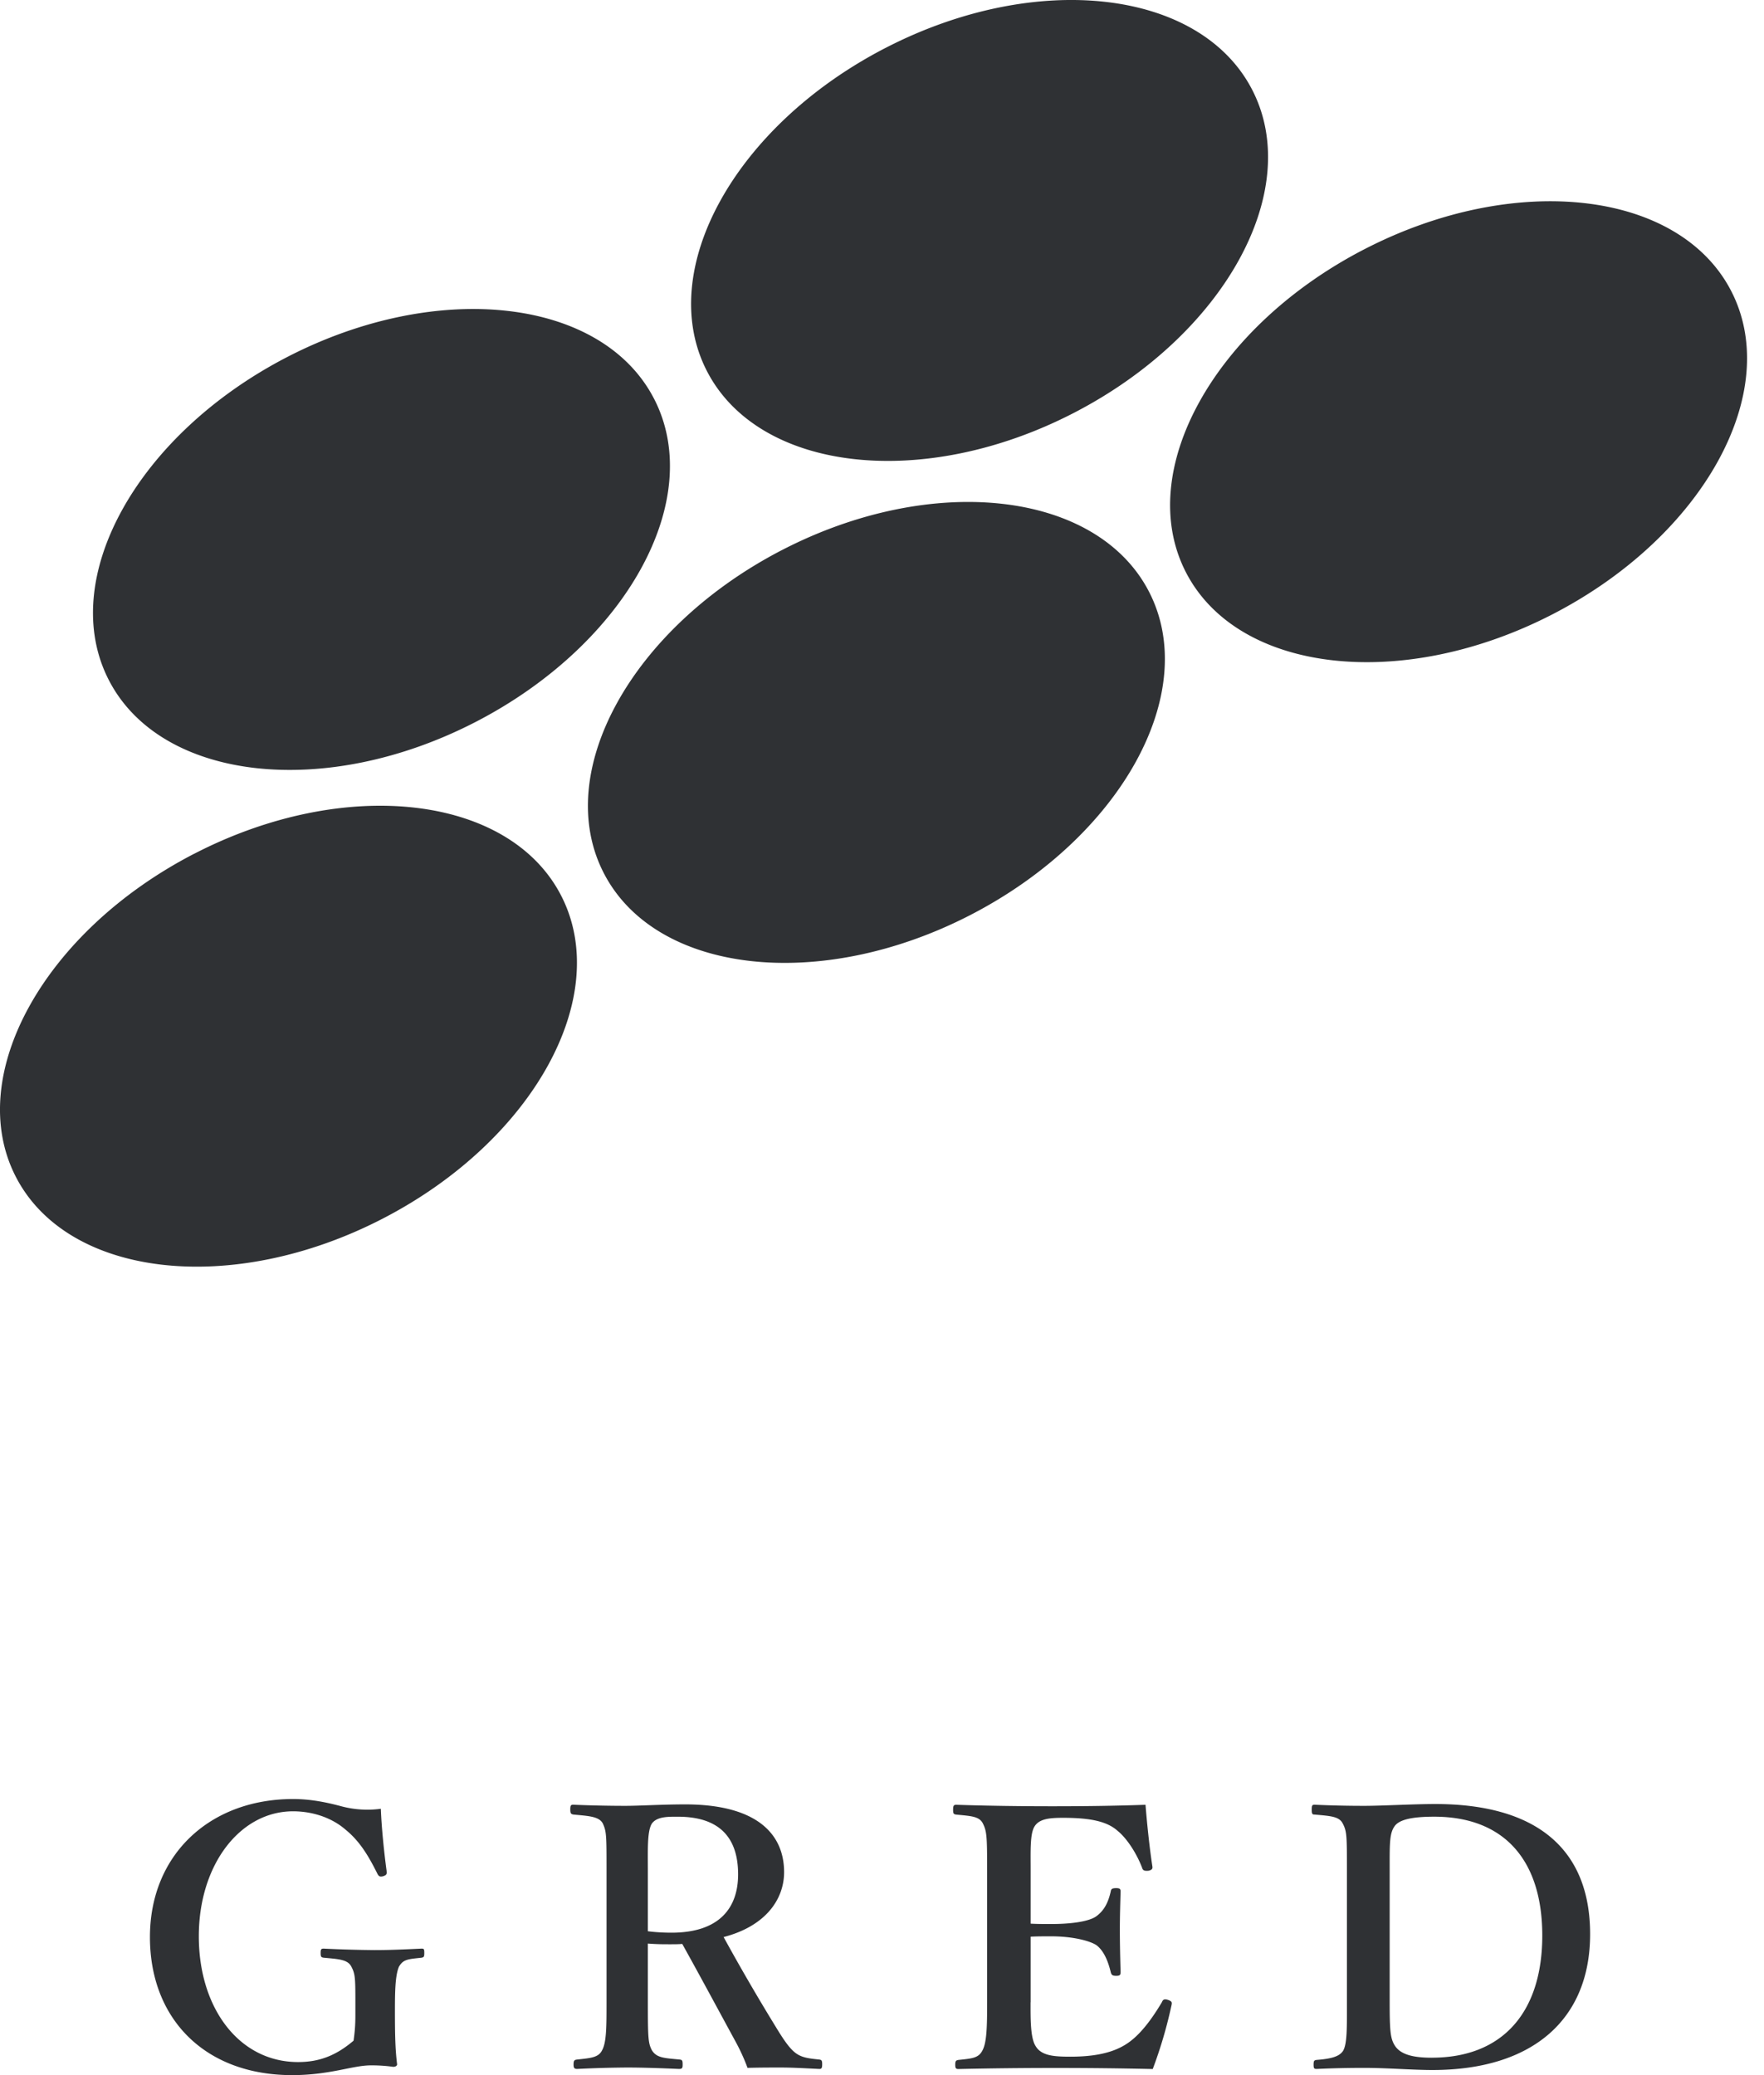 <svg width="68" height="80" viewBox="0 0 68 80" fill="none" xmlns="http://www.w3.org/2000/svg"><path d="M25.212 15.37c2.007 3.884-1.07 9.462-6.873 12.46-5.802 2.999-12.133 2.28-14.14-1.604-2.008-3.885 1.07-9.463 6.872-12.462 5.803-2.998 12.133-2.279 14.14 1.605zM7.486 32.913C1.684 35.912-1.394 41.49.614 45.375c2.007 3.885 8.338 4.604 14.14 1.605 5.803-2.998 8.88-8.577 6.873-12.461-2.008-3.884-8.338-4.603-14.14-1.605zm22.664-11.71c-5.802 2.999-8.88 8.577-6.872 12.462 2.007 3.884 8.338 4.603 14.14 1.605 5.803-2.999 8.88-8.578 6.873-12.462-2.008-3.884-8.338-4.603-14.14-1.605zM52.592 9.61c-5.802 2.998-8.88 8.577-6.872 12.461 2.008 3.885 8.338 4.604 14.14 1.605 5.803-2.998 8.88-8.577 6.873-12.461-2.008-3.884-8.338-4.603-14.14-1.605zM34.127 1.852c-5.802 2.998-8.88 8.577-6.872 12.461 2.008 3.884 8.338 4.603 14.14 1.605 5.803-2.998 8.88-8.577 6.873-12.461-2.008-3.885-8.338-4.604-14.14-1.605zM14.902 72.134c.014.112 0 .153-.125.196-.14.041-.183 0-.238-.112-.376-.755-.712-1.271-1.23-1.691-.502-.434-1.23-.698-2.012-.698-2.04 0-3.633 2.053-3.633 4.82 0 2.766 1.551 4.847 3.827 4.847.838 0 1.481-.265 2.138-.824.042-.294.07-.573.07-.963 0-1.41.015-1.566-.152-1.886-.14-.28-.475-.294-1.062-.349-.098-.013-.125-.027-.125-.182s.027-.169.125-.169a47.9 47.9 0 001.956.057c.614 0 1.16-.027 1.803-.057.098 0 .112.014.112.169 0 .14-.014.167-.112.182-.518.057-.698.057-.867.35-.14.335-.153.935-.153 1.69 0 .95.014 1.51.084 2.068 0 .055-.055.098-.153.098a5.855 5.855 0 00-.867-.056c-.698 0-1.565.376-3.03.376-3.34 0-5.478-2.152-5.478-5.322s2.305-5.322 5.518-5.322c.671 0 1.272.125 1.803.264a3.9 3.9 0 001.58.112c.027.726.125 1.677.223 2.403l-.002-.001zm16.68 7.265c-.405-.041-.628-.07-.852-.21-.267-.167-.518-.545-.824-1.048a82.223 82.223 0 01-2.012-3.464c1.62-.42 2.332-1.454 2.332-2.502 0-1.467-1.047-2.612-3.814-2.612-.88 0-1.773.056-2.305.056-.614 0-1.341-.015-1.997-.043-.098 0-.127.014-.127.183 0 .153.029.18.127.196.573.055.99.069 1.13.349.141.306.141.475.141 1.815v5.059c0 .936 0 1.55-.168 1.858-.14.292-.448.306-.964.363-.111.013-.139.041-.139.196 0 .125.028.167.14.167a43.6 43.6 0 011.928-.055c.616 0 1.354.027 1.997.055.126 0 .14-.042.14-.167 0-.155-.014-.183-.113-.196-.586-.057-.892-.057-1.075-.363-.139-.267-.153-.461-.153-1.858v-2.25c.35.027.587.027.866.027.153 0 .321 0 .46-.013.699 1.257 1.329 2.43 2.013 3.688.195.349.377.741.503 1.09.488-.013.894-.013 1.285-.013.447 0 .894.027 1.48.055.085 0 .113-.028.113-.18 0-.154-.028-.17-.112-.183zm-5.701-4.89c-.265 0-.6-.015-.907-.056V72.12c0-.795-.029-1.523.153-1.815.197-.28.642-.267 1.007-.267 1.606 0 2.319.81 2.319 2.223 0 1.257-.685 2.248-2.572 2.248zm13.846 2.683c0 .587-.014 1.37.196 1.69.224.378.726.407 1.342.407 1.299 0 1.956-.294 2.403-.671.434-.363.81-.908 1.118-1.424.041-.099.084-.14.224-.099.182.057.167.112.153.197a17.36 17.36 0 01-.726 2.473 168.515 168.515 0 00-7.488 0c-.098 0-.126-.027-.126-.168 0-.141.028-.169.126-.183.531-.056.769-.07.922-.363.168-.308.182-.922.182-1.857v-5.072c0-1.341-.014-1.522-.167-1.83-.14-.265-.433-.28-1.02-.335-.098-.014-.125-.028-.125-.183 0-.168.027-.196.125-.196 1.23.041 2.515.057 3.702.057 1.187 0 2.376-.014 3.59-.057.057.712.153 1.648.265 2.376.014.084-.014.14-.153.167-.153.013-.21-.014-.237-.098-.21-.56-.587-1.146-.95-1.44-.39-.35-1.006-.503-2.095-.503-.502 0-.936.028-1.118.35-.167.292-.14.935-.14 1.69v2.04c.224.015.546.015.783.015.852 0 1.509-.112 1.76-.308.321-.238.46-.573.545-.95.014-.084.041-.126.21-.126.153 0 .169.042.169.14-.014.502-.028.992-.028 1.467 0 .516.014 1.118.028 1.62 0 .112-.014.154-.169.154s-.182-.041-.21-.14c-.084-.349-.237-.81-.559-1.047-.265-.167-.908-.336-1.746-.336-.237 0-.559 0-.783.014v2.529h-.003zm15.604-7.643c-.853 0-2.054.07-2.739.07-.684 0-1.27-.015-1.914-.043-.098 0-.112.028-.112.197 0 .168.03.182.112.182.602.055.936.069 1.077.334.167.307.167.49.167 1.83v5.073c0 .936.013 1.577-.14 1.858-.14.237-.474.321-1.02.363-.098.013-.125.027-.125.182s.027.167.125.167a38.986 38.986 0 011.844-.041c.853 0 1.858.082 2.613.082 3.87 0 6.078-1.956 6.078-5.238 0-3.282-2.068-5.016-5.966-5.016zm-.14 9.78c-.727 0-1.174-.126-1.398-.432-.194-.28-.223-.56-.223-1.705v-5.073c0-.991-.014-1.424.182-1.703.182-.28.726-.379 1.536-.379 2.684 0 4.165 1.664 4.165 4.583 0 2.92-1.495 4.708-4.261 4.708z" fill="#2F3134"/></svg>